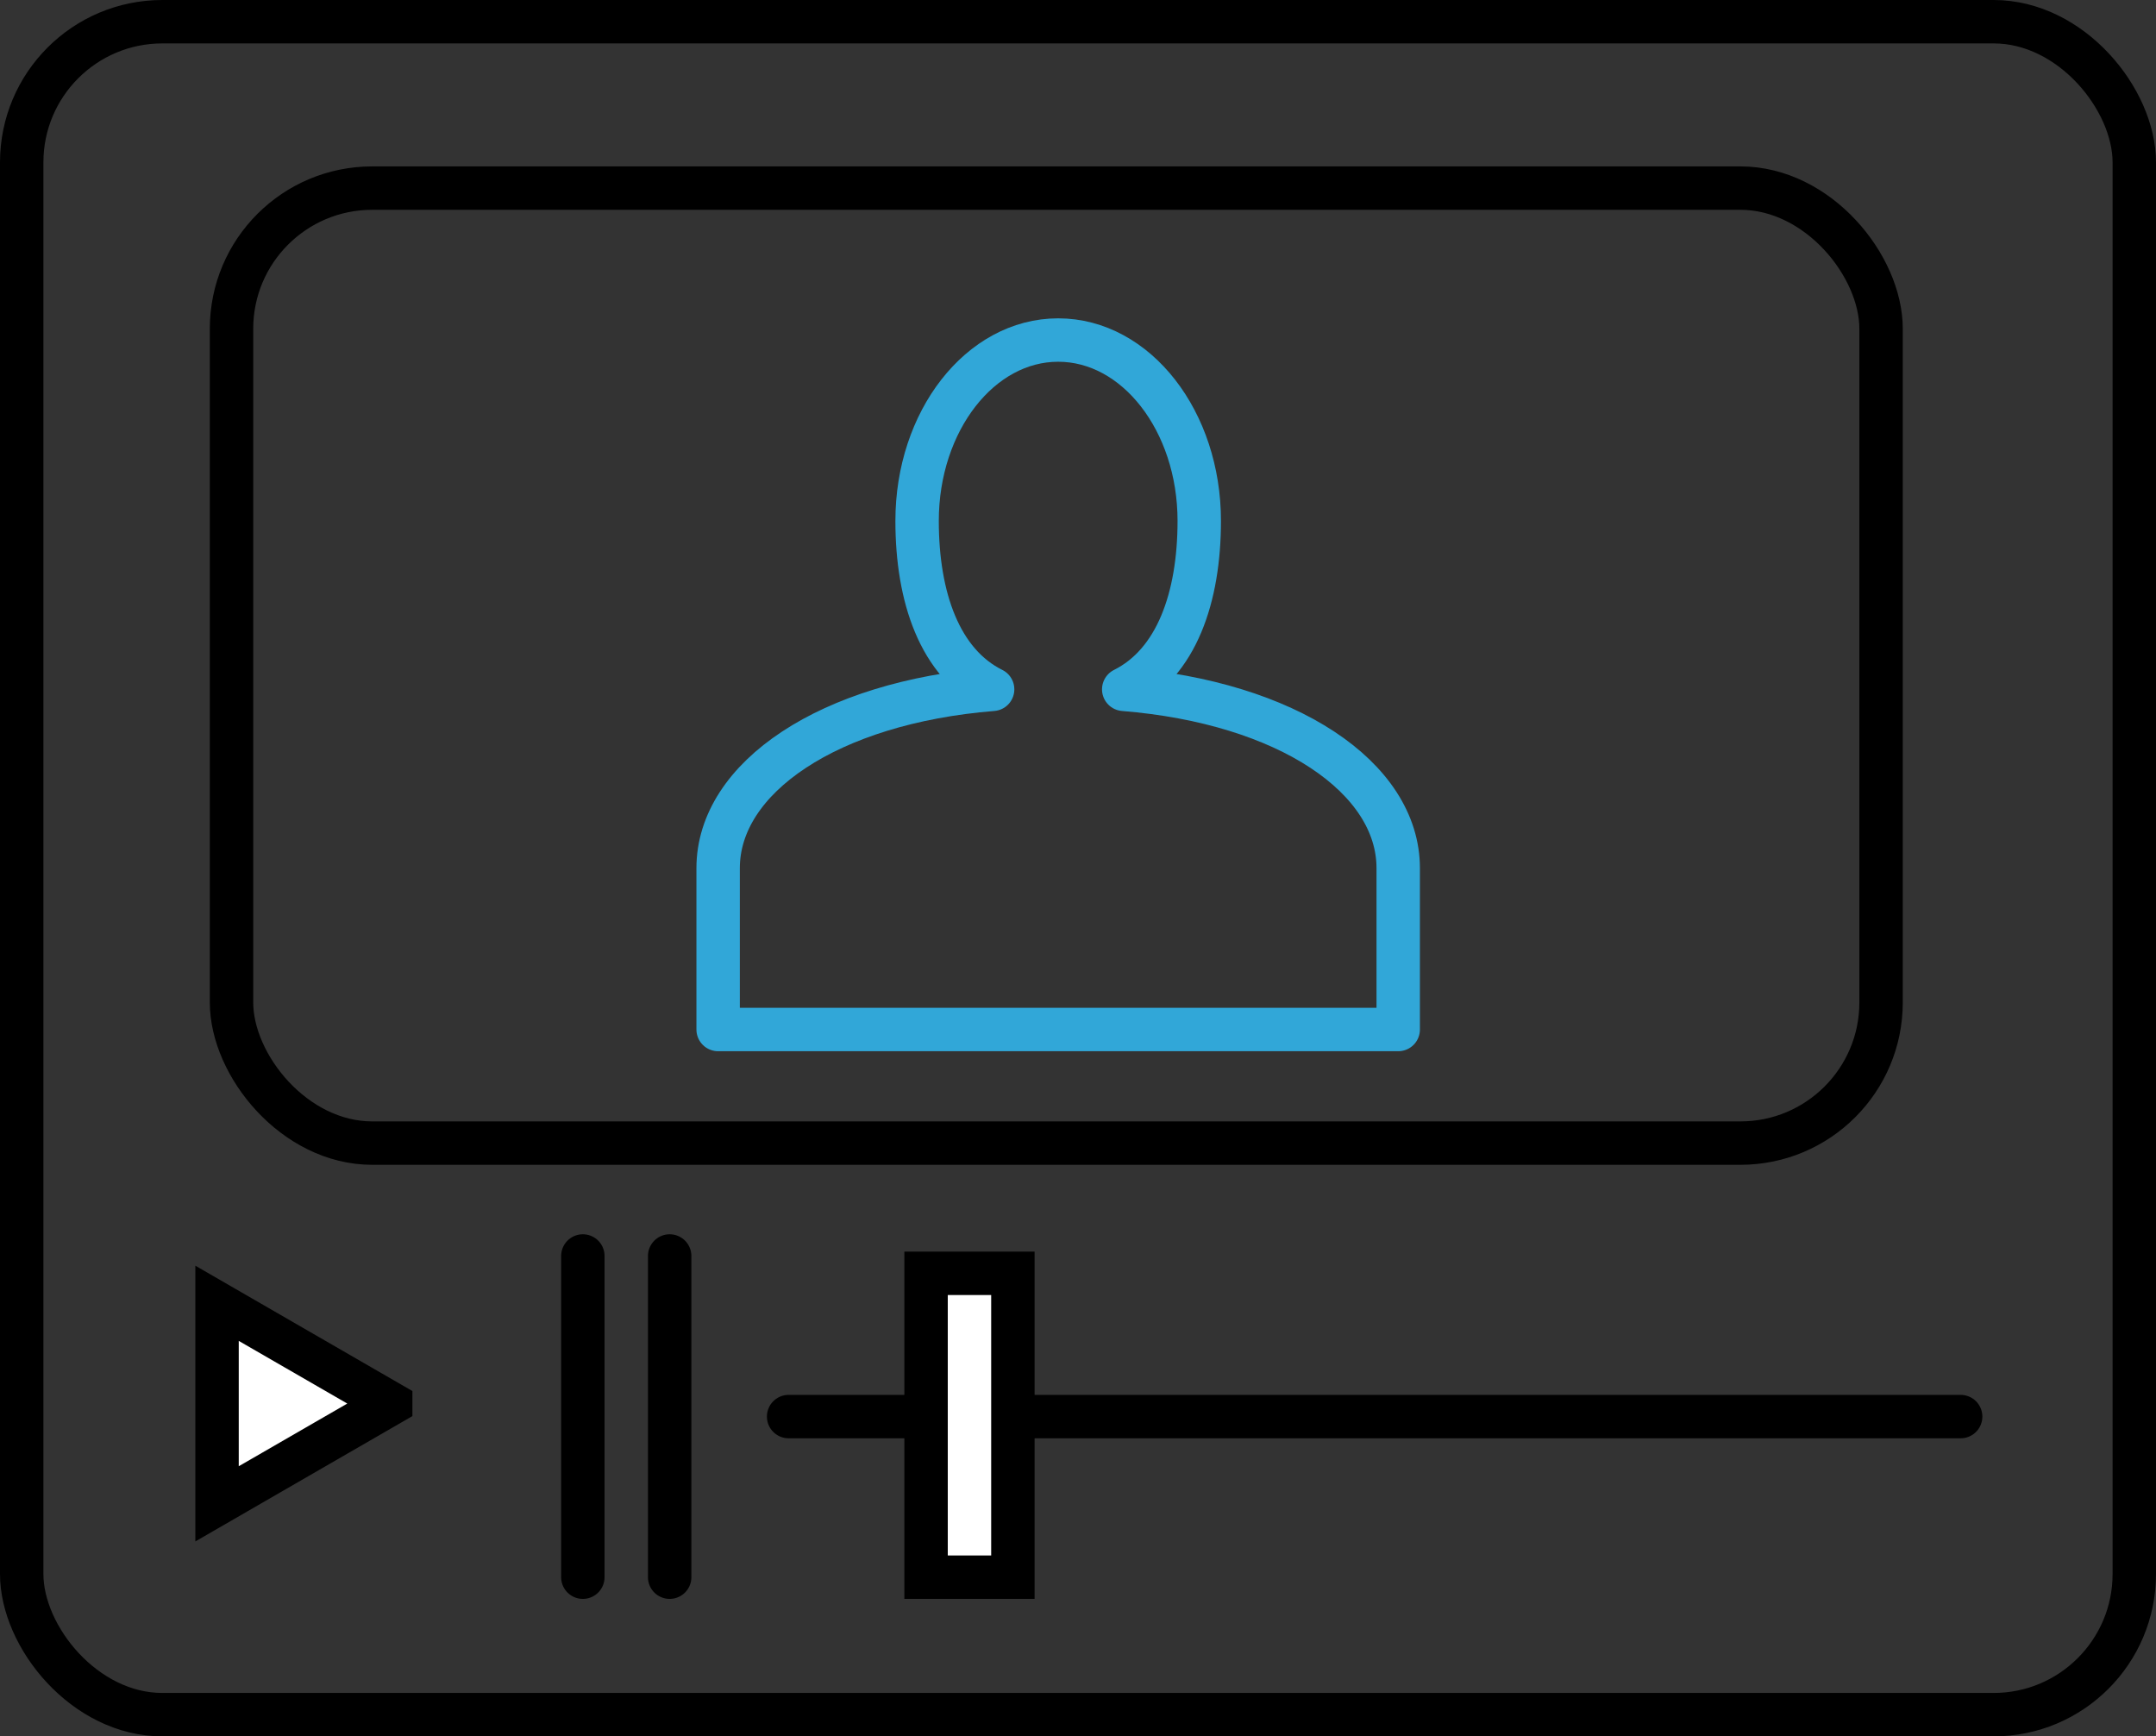 <?xml version="1.0" encoding="UTF-8"?>
<svg id="_レイヤー_2" data-name="レイヤー 2" xmlns="http://www.w3.org/2000/svg" viewBox="0 0 149 120">
  <rect x="0" y="0" width="149" height="120" fill="#333333" stroke="none"/>
  <defs>
    <style>
      .cls-1 {
        stroke: #31a7d8;
        stroke-linejoin: round;
      }

      .cls-1, .cls-2, .cls-3 {
        stroke-linecap: round;
      }

      .cls-1, .cls-2, .cls-3, .cls-4 {
        stroke-width: 3px;
      }

      .cls-1, .cls-3, .cls-4 {
        fill: none;
      }

      .cls-2 {
        fill: #fff;
      }

      .cls-2, .cls-3, .cls-4 {
        stroke: #000;
        stroke-miterlimit: 10;
      }
    </style>
  </defs>
  <g id="_レイヤー_1-2" data-name="レイヤー 1">
    <g id="_グループ_83" data-name="グループ 83">
      <rect id="_長方形_49" data-name="長方形 49" class="cls-4" x="1.5" y="1.5" width="146" height="117" rx="9.72" ry="9.72"/>
      <rect id="_長方形_50" data-name="長方形 50" class="cls-4" x="16" y="13" width="114" height="66" rx="9.72" ry="9.72"/>
      <line id="_線_6" data-name="線 6" class="cls-3" x1="40.28" y1="86.8" x2="40.28" y2="109"/>
      <line id="_線_7" data-name="線 7" class="cls-3" x1="46.28" y1="86.8" x2="46.28" y2="109"/>
      <line id="_線_8" data-name="線 8" class="cls-3" x1="54.5" y1="97.9" x2="135.5" y2="97.9"/>
      <rect id="_長方形_51" data-name="長方形 51" class="cls-2" x="64" y="88" width="6" height="21"/>
      <path id="_パス_29" data-name="パス 29" class="cls-2" d="M27,97l-12-6.93v13.86l12-6.93Z"/>
      <path id="_パス_30" data-name="パス 30" class="cls-1" d="M77.66,47.64c3.64-1.82,5.22-6.34,5.22-11.64,0-6.9-4.36-12.5-9.75-12.5s-9.75,5.6-9.75,12.5c0,5.3,1.58,9.83,5.22,11.64-11.3.91-18.97,6.09-18.97,12.36v11.15h47v-11.15c0-6.27-7.67-11.45-18.97-12.36Z"/>
    </g>
  </g>
</svg>